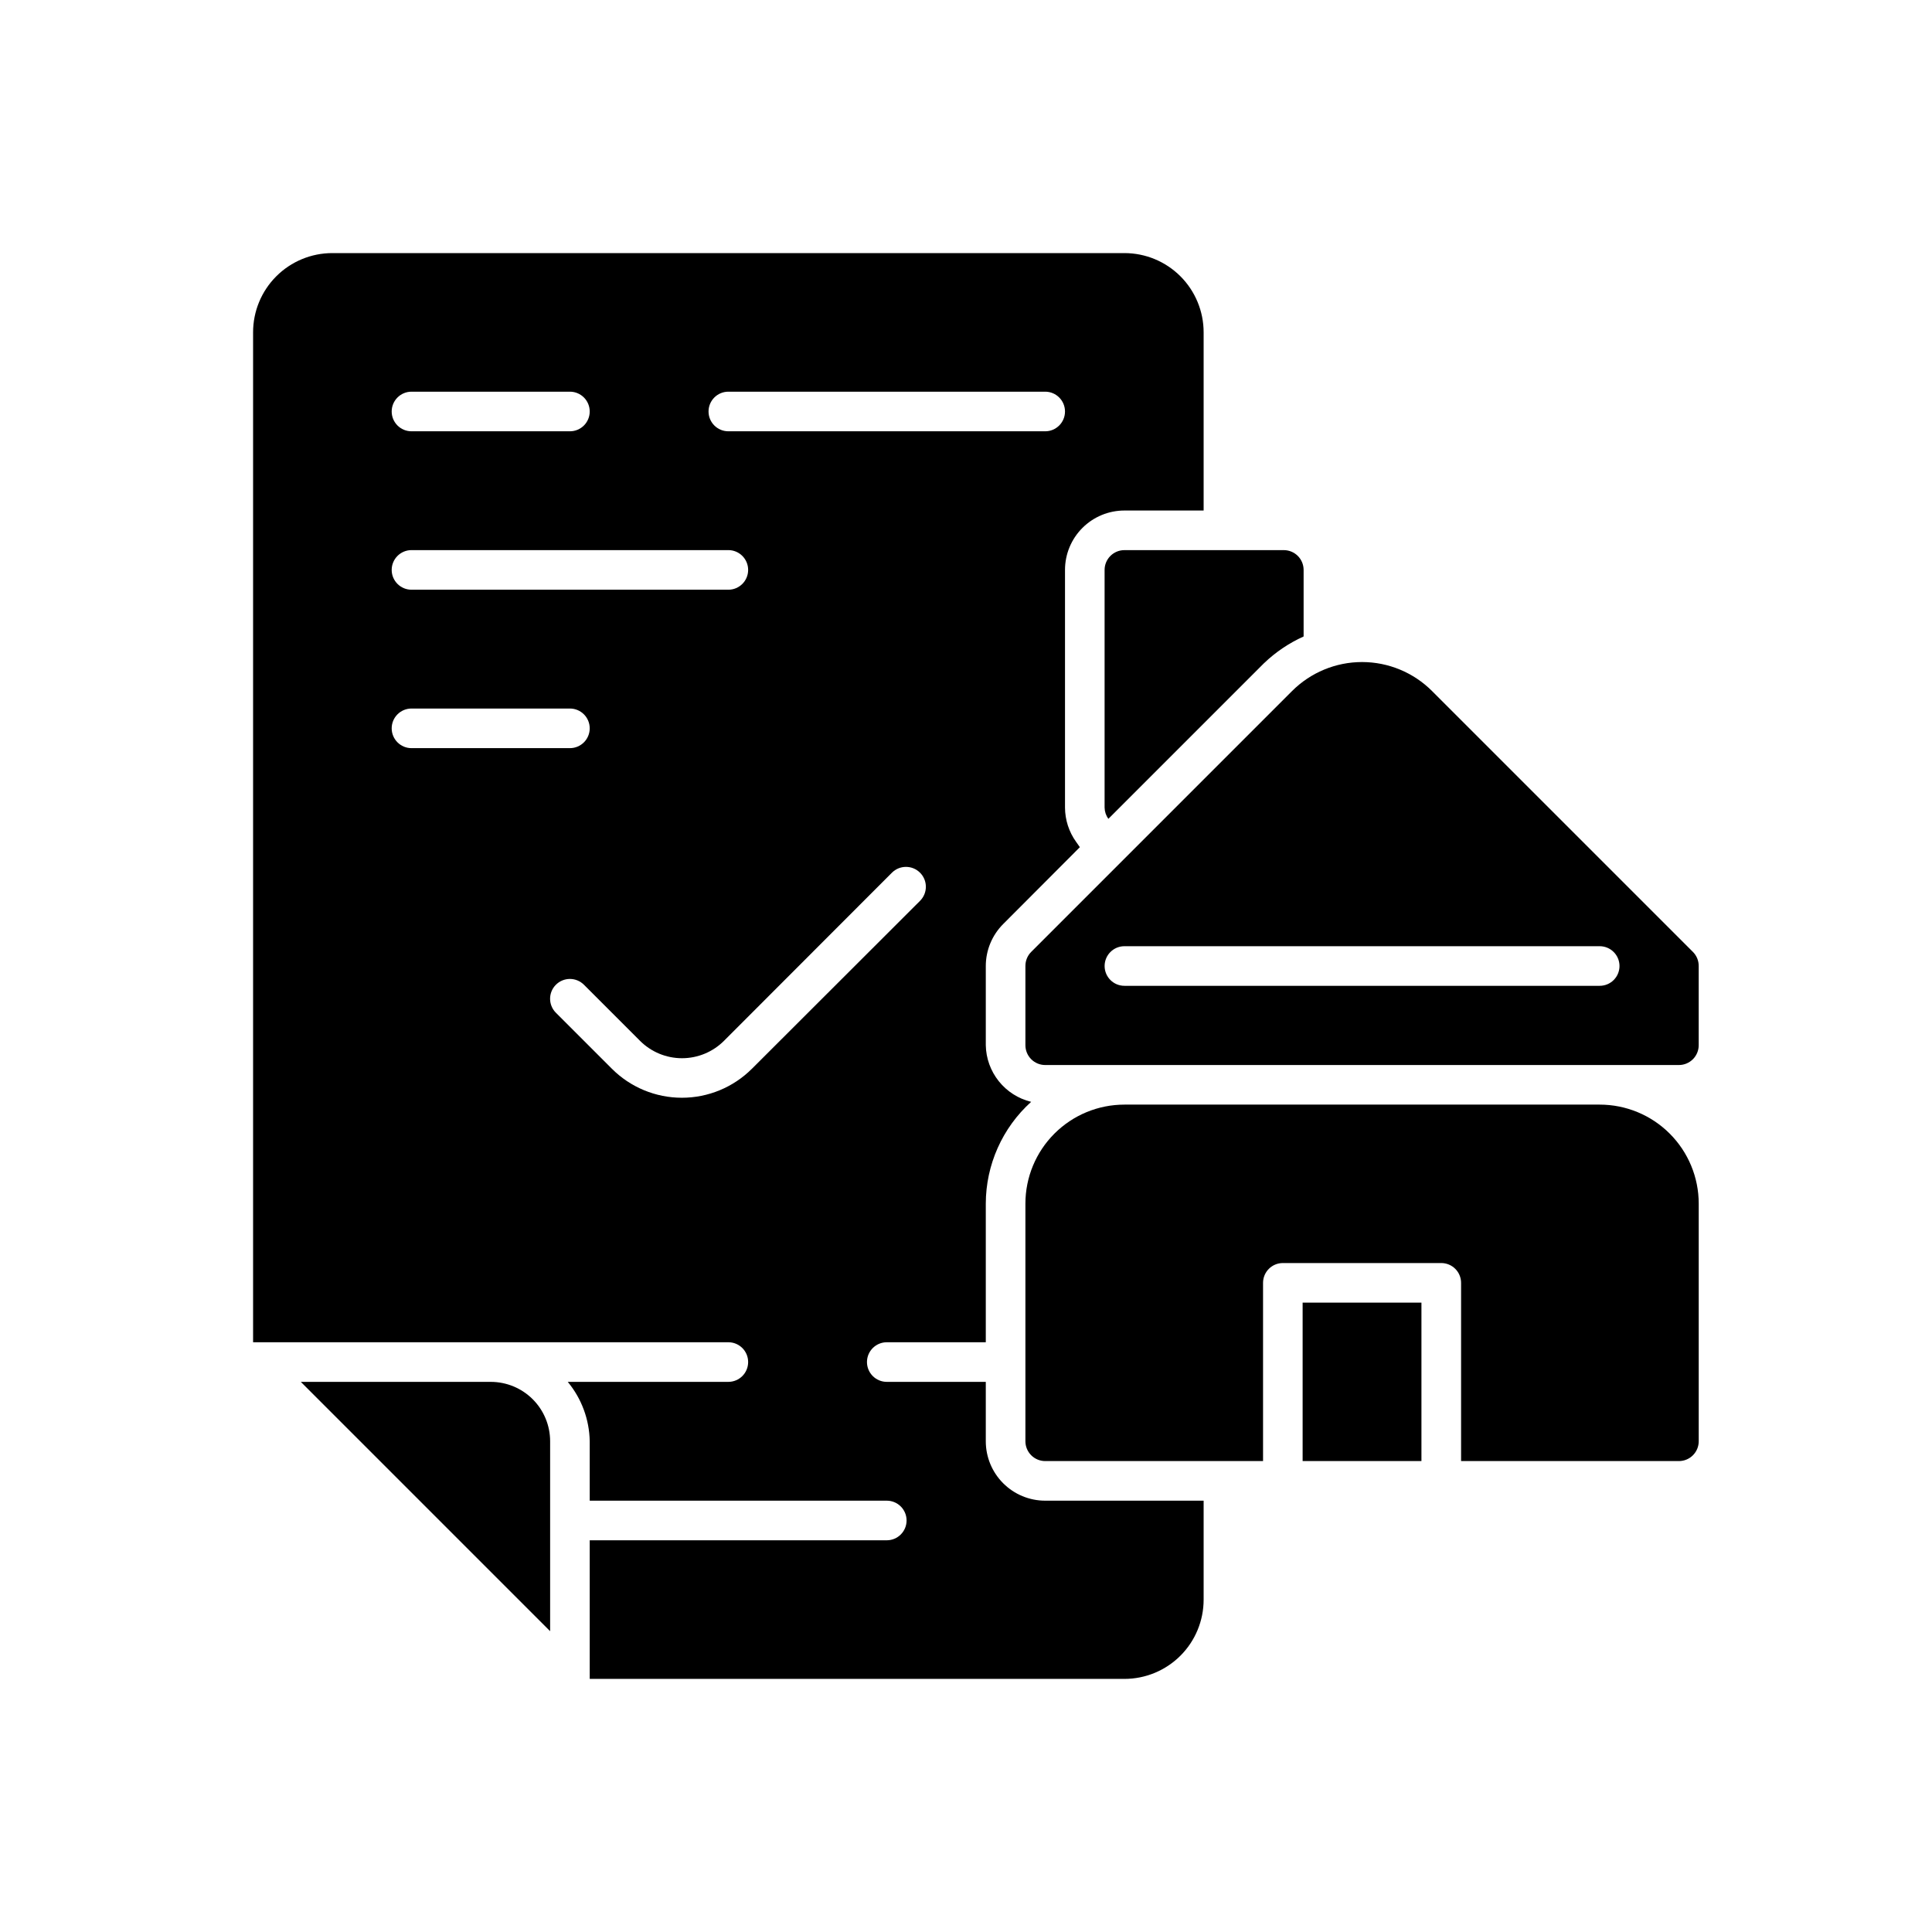 <?xml version="1.0" encoding="UTF-8"?>
<!-- Uploaded to: ICON Repo, www.iconrepo.com, Generator: ICON Repo Mixer Tools -->
<svg fill="#000000" width="800px" height="800px" version="1.1" viewBox="144 144 512 512" xmlns="http://www.w3.org/2000/svg">
 <g>
  <path d="m223.72 510.21 66.07 66.074v-50.332c0-4.176-1.656-8.18-4.609-11.133-2.953-2.949-6.957-4.609-11.133-4.609z"/>
  <path d="m486.38 327.16-69.113 69.117c-0.984 0.988-1.531 2.332-1.523 3.727v20.992c0 1.391 0.555 2.727 1.539 3.711s2.316 1.535 3.711 1.535h167.93c1.395 0 2.727-0.551 3.711-1.535s1.539-2.32 1.539-3.711v-20.992c0.008-1.395-0.539-2.738-1.523-3.727l-69.117-69.117c-4.922-4.934-11.605-7.711-18.578-7.711-6.969 0-13.652 2.777-18.578 7.711zm86.805 72.844c0 1.391-0.555 2.727-1.539 3.711-0.984 0.984-2.316 1.535-3.711 1.535h-125.95c-2.898 0-5.25-2.348-5.25-5.246s2.352-5.25 5.25-5.25h125.95c1.395 0 2.727 0.555 3.711 1.539 0.984 0.984 1.539 2.316 1.539 3.711z"/>
  <path d="m436.73 295.04v62.977c0.02 1.074 0.367 2.117 0.996 2.988l41.25-41.25v0.004c3.07-2.945 6.621-5.34 10.496-7.086v-17.633c0-1.395-0.551-2.727-1.535-3.711s-2.32-1.539-3.711-1.539h-42.246c-2.898 0-5.25 2.352-5.25 5.25z"/>
  <path d="m489.21 489.21h31.488v41.984h-31.488z"/>
  <path d="m588.93 531.2c1.395 0 2.727-0.555 3.711-1.539s1.539-2.316 1.539-3.711v-62.973c0-6.961-2.766-13.637-7.688-18.555-4.918-4.922-11.594-7.688-18.555-7.688h-125.95c-6.961 0-13.637 2.766-18.555 7.688-4.922 4.918-7.688 11.594-7.688 18.555v62.973c0 1.395 0.555 2.727 1.539 3.711s2.316 1.539 3.711 1.539h57.727v-47.234c0-2.894 2.352-5.246 5.246-5.246h41.984c1.395 0 2.727 0.555 3.711 1.535 0.984 0.984 1.539 2.32 1.539 3.711v47.23z"/>
  <path d="m337.02 499.71c2.898 0 5.246 2.348 5.246 5.246 0 2.898-2.348 5.25-5.246 5.25h-42.562c3.672 4.434 5.727 9.988 5.824 15.742v15.742l78.723 0.004c2.898 0 5.246 2.348 5.246 5.246 0 2.898-2.348 5.25-5.246 5.25h-78.723v36.734h141.7c5.566 0 10.906-2.211 14.844-6.148 3.934-3.934 6.148-9.273 6.148-14.844v-26.238h-41.984c-4.176 0-8.184-1.66-11.133-4.613-2.953-2.949-4.613-6.957-4.613-11.133v-15.742h-26.238c-2.898 0-5.25-2.352-5.25-5.25 0-2.898 2.352-5.246 5.25-5.246h26.238v-36.734c0.02-10.285 4.383-20.086 12.02-26.977-3.383-0.824-6.394-2.742-8.566-5.457-2.176-2.715-3.391-6.074-3.453-9.551v-20.992c0.004-4.176 1.664-8.176 4.617-11.129l20.312-20.359-0.996-1.418h-0.004c-1.895-2.648-2.922-5.82-2.938-9.078v-62.977c0-4.176 1.66-8.18 4.613-11.133 2.949-2.953 6.957-4.613 11.133-4.613h20.992v-47.23c0-5.566-2.215-10.906-6.148-14.844-3.938-3.938-9.277-6.148-14.844-6.148h-209.92c-5.566 0-10.906 2.211-14.844 6.148s-6.148 9.277-6.148 14.844v267.65zm50.801-116.98-44.555 44.504-0.004-0.004c-4.918 4.922-11.594 7.684-18.551 7.684-6.957 0-13.629-2.762-18.551-7.684l-14.852-14.852c-2.035-2.047-2.035-5.352 0-7.398 0.984-0.992 2.328-1.551 3.727-1.551 1.398 0 2.738 0.559 3.727 1.551l14.852 14.852c2.949 2.949 6.953 4.606 11.125 4.606 4.172 0 8.172-1.656 11.125-4.606l44.504-44.555c2.059-2.059 5.394-2.059 7.453 0 2.059 2.059 2.059 5.394 0 7.453zm-50.801-134.93h83.969c2.898 0 5.246 2.352 5.246 5.25 0 2.898-2.348 5.246-5.246 5.246h-83.969c-2.898 0-5.25-2.348-5.25-5.246 0-2.898 2.352-5.25 5.25-5.25zm-83.969 0h41.984c2.898 0 5.246 2.352 5.246 5.25 0 2.898-2.348 5.246-5.246 5.246h-41.984c-2.898 0-5.25-2.348-5.25-5.246 0-2.898 2.352-5.25 5.25-5.25zm0 41.984h83.969c2.898 0 5.246 2.352 5.246 5.25 0 2.898-2.348 5.246-5.246 5.246h-83.969c-2.898 0-5.25-2.348-5.25-5.246 0-2.898 2.352-5.25 5.25-5.25zm-5.246 47.23-0.004 0.004c0-2.898 2.352-5.25 5.25-5.25h41.984c2.898 0 5.246 2.352 5.246 5.25 0 2.898-2.348 5.246-5.246 5.246h-41.984c-2.898 0-5.25-2.348-5.25-5.246z"/>
 </g>
</svg>